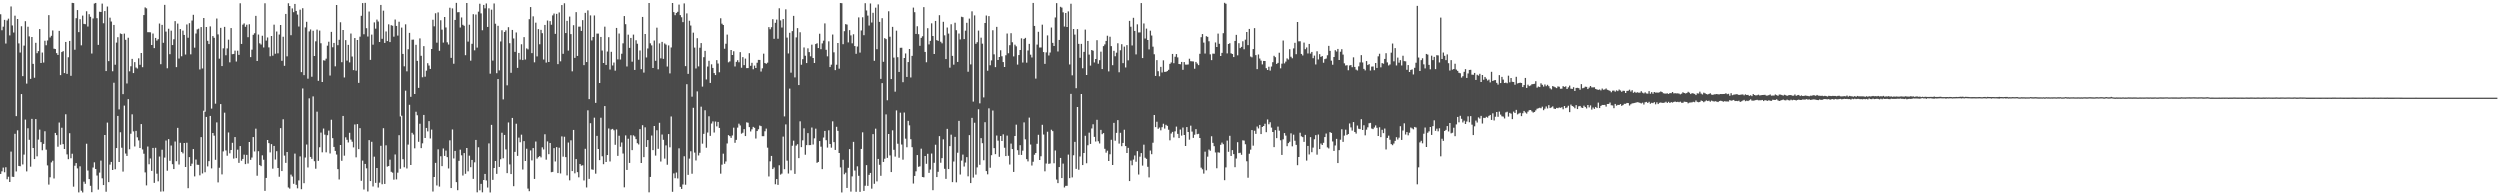 <?xml version="1.0" encoding="UTF-8"?>
<svg xmlns="http://www.w3.org/2000/svg" width="1920" height="150">
  <path d="M0 10.936h1v122.650H0zM1 23.255h1v108.317H1zM2 20.479h1v108.256H2zM3 15.271h1v117.020H3zM4 33.460h1v94.992H4zM5 15.695h1v121.985H5zM6 14.320h1v121.413H6zM7 27.209h1v112.561H7zM8 4.958h1v111.487H8zM9 19.570h1v116.164H9zM10 24.959h1v110.919H10zM11 12.015h1v90.759H11zM12 89.172h1v42.529H12zM13 14.574h1v85.504H13zM14 33.340h1v94.093H14zM15 40.332h1v87.363H15zM16 20.180h1v52.076H16zM17 58.489h1v67.816H17zM18 35.035h1v83.723H18zM19 16.305h1v75.572H19zM20 64.196h1v67.458H20zM21 20.515h1v78.005H21zM22 27.947h1v79.430H22zM23 60.565h1v67.435H23zM24 28.398h1v62.909H24zM25 49.029h1v64.635H25zM26 59.720h1v62.461H26zM27 32.895h1v58.524H27zM28 40.849h1v79.194H28zM29 39.248h1v67.963H29zM30 22.309h1v77.235H30zM31 48.403h1v60.771H31zM32 40.353h1v75.031H32zM33 48.021h1v62.471H33zM34 31.299h1v69.493H34zM35 34.739h1v80.220H35zM36 31.096h1v95.945H36zM37 11.615h1v130.174H37zM38 28.770h1v107.351H38zM39 27.472h1v97.253H39zM40 23.382h1v100.064H40zM41 37.384h1v99.683H41zM42 37.666h1v64.407H42zM43 40.799h1v63.003H43zM44 42.176h1v70.523H44zM45 23.714h1v70.399H45zM46 57.708h1v53.436H46zM47 39.997h1v58.087H47zM48 39.260h1v71.448H48zM49 56.131h1v58.320H49zM50 32.197h1v55.577H50zM51 56.732h1v61.831H51zM52 43.960h1v78.303H52zM53 31.415h1v70.904H53zM54 58.195h1v63.342H54zM55 2.215h1v115.857H55zM56 2.330h1v141.008H56zM57 38.171h1v89.118H57zM58 13.965h1v111.254H58zM59 7.752h1v121.568H59zM60 24.658h1v123.097H60zM61 14.744h1v113.002H61zM62 34.825h1v111.648H62zM63 11.989h1v135.814H63zM64 18.322h1v121.175H64zM65 18.589h1v122.574H65zM66 8.632h1v101.765H66zM67 20.391h1v110.585H67zM68 10.909h1v126.608H68zM69 12.918h1v129.762H69zM70 41.116h1v106.479H70zM71 14.204h1v114.481H71zM72 2.713h1v121.966H72zM73 2.243h1v127.552H73zM74 13.984h1v120.818H74zM75 34.473h1v111.140H75zM76 9.003h1v123.569H76zM77 9.229h1v114.112H77zM78 2.759h1v134.213H78zM79 17.886h1v124.265H79zM80 8.500h1v95.169H80zM81 54.595h1v92.644H81zM82 5.038h1v89.139H82zM83 46.964h1v92.889H83zM84 13.546h1v112.886H84zM85 16.542h1v107.813H85zM86 54.723h1v75.820H86zM87 19.164h1v44.399H87zM88 49.731h1v80.249H88zM89 32.700h1v81.005H89zM90 28.586h1v60.465H90zM91 84.018h1v40.390H91zM92 25.685h1v75.904H92zM93 26.148h1v87.328H93zM94 72.274h1v59.531H94zM95 25.795h1v55.322H95zM96 30.543h1v87.348H96zM97 64.077h1v55.666H97zM98 28.977h1v47.142H98zM99 54.805h1v59.854H99zM100 50.869h1v51.822H100zM101 45.199h1v42.589H101zM102 56.133h1v44.756H102zM103 47.705h1v64.772H103zM104 51.842h1v48.682H104zM105 52.607h1v52.887H105zM106 44.780h1v63.025H106zM107 49.744h1v63.931H107zM108 40.690h1v54.574H108zM109 51.624h1v63.177H109zM110 11.574h1v106.513H110zM111 5.671h1v126.744H111zM112 6.420h1v135.954H112zM113 24.754h1v87.758H113zM114 24.716h1v101.424H114zM115 24.856h1v96.862H115zM116 34.561h1v96.661H116zM117 25.774h1v87.826H117zM118 36.945h1v103.489H118zM119 29.149h1v84.342H119zM120 31.162h1v102.231H120zM121 30.119h1v109.129H121zM122 18.064h1v102.134H122zM123 49.299h1v97.831H123zM124 19.104h1v95.871H124zM125 32.856h1v114.163H125zM126 3.735h1v117.324H126zM127 24.257h1v83.670H127zM128 52.403h1v78.732H128zM129 22.066h1v84.769H129zM130 41.623h1v81.897H130zM131 23.532h1v88.224H131zM132 34.609h1v91.486H132zM133 30.148h1v99.676H133zM134 16.233h1v92.465H134zM135 51.558h1v72.243H135zM136 18.129h1v80.082H136zM137 44.951h1v81.412H137zM138 22.337h1v87.332H138zM139 43.187h1v73.498H139zM140 23.513h1v94.318H140zM141 26.852h1v82.962H141zM142 41.871h1v86.401H142zM143 18.784h1v90.833H143zM144 28.974h1v115.542H144zM145 17.809h1v102.875H145zM146 41.705h1v85.840H146zM147 15.760h1v109.961H147zM148 11.371h1v103.089H148zM149 36.607h1v98.861H149zM150 25.728h1v96.794H150zM151 22.588h1v103.936H151zM152 21.994h1v104.623H152zM153 53.324h1v81.329H153zM154 20.812h1v84.505H154zM155 52.590h1v80.619H155zM156 13.825h1v71.235H156zM157 85.749h1v46.548H157zM158 20.740h1v69.060H158zM159 31.345h1v96.444H159zM160 33.851h1v89.909H160zM161 20.263h1v68.798H161zM162 83.424h1v45.893H162zM163 27.715h1v74.442H163zM164 29.013h1v75.202H164zM165 79.609h1v43.115H165zM166 14.255h1v79.760H166zM167 26.402h1v113.691H167zM168 45.061h1v83.757H168zM169 21.416h1v58.491H169zM170 50.759h1v83.194H170zM171 37.127h1v79.157H171zM172 20.631h1v65.902H172zM173 42.447h1v73.090H173zM174 37.147h1v82.440H174zM175 30.453h1v71.286H175zM176 47.884h1v69.876H176zM177 21.557h1v93.663H177zM178 41.611h1v68.060H178zM179 41.429h1v80.378H179zM180 38.848h1v66.425H180zM181 47.283h1v74.142H181zM182 38.922h1v76.014H182zM183 42.148h1v82.910H183zM184 2.507h1v109.680H184zM185 33.749h1v89.693H185zM186 18.921h1v103.134H186zM187 17.986h1v100.813H187zM188 20.561h1v105.495H188zM189 18.976h1v99.960H189zM190 28.555h1v97.048H190zM191 18.629h1v90.404H191zM192 43.860h1v78.932H192zM193 38.130h1v82.868H193zM194 26.709h1v78.582H194zM195 25.555h1v90.794H195zM196 12.185h1v86.650H196zM197 46.869h1v88.077H197zM198 26.513h1v89.598H198zM199 33.270h1v93.507H199zM200 34.228h1v93.382H200zM201 27.421h1v91.886H201zM202 36.462h1v86.219H202zM203 2.520h1v144.073H203zM204 31.158h1v105.515H204zM205 28.777h1v78.726H205zM206 36.425h1v73.515H206zM207 43.206h1v73.846H207zM208 27.626h1v83.080H208zM209 42.770h1v86.790H209zM210 18.961h1v93.134H210zM211 41.277h1v81.231H211zM212 24.212h1v91.921H212zM213 40.967h1v88.069H213zM214 26.535h1v109.193H214zM215 19.208h1v79.221H215zM216 46.697h1v84.687H216zM217 28.232h1v63.384H217zM218 50.520h1v69.002H218zM219 10.688h1v114.376H219zM220 43.283h1v73.430H220zM221 2.495h1v141.476H221zM222 4.611h1v140.219H222zM223 27.045h1v107.027H223zM224 6.434h1v129.130H224zM225 9.371h1v131.764H225zM226 3.027h1v114.958H226zM227 8.372h1v133.541H227zM228 11.217h1v133.409H228zM229 20.387h1v118.161H229zM230 7.435h1v112.672H230zM231 55.390h1v89.913H231zM232 6.313h1v61.649H232zM233 57.688h1v83.003H233zM234 21.044h1v99.921H234zM235 16.747h1v94.239H235zM236 60.436h1v68.188H236zM237 24.091h1v51.411H237zM238 22.622h1v97.908H238zM239 58.927h1v63.070H239zM240 23.622h1v50.405H240zM241 43.030h1v80.782H241zM242 31.754h1v97.847H242zM243 22.725h1v63.051H243zM244 62.041h1v61.516H244zM245 23.501h1v89.592H245zM246 33.226h1v68.619H246zM247 62.972h1v54.013H247zM248 46.305h1v52.414H248zM249 46.526h1v56.885H249zM250 45.056h1v71.929H250zM251 35.087h1v68.761H251zM252 32.065h1v68.228H252zM253 58.018h1v59.836H253zM254 24.473h1v67.495H254zM255 36.318h1v69.765H255zM256 32.995h1v79.875H256zM257 50.949h1v64.981H257zM258 3.829h1v114.875H258zM259 34.714h1v95.171H259zM260 30.565h1v107.256H260zM261 17.091h1v94.293H261zM262 47.757h1v75.720H262zM263 23.032h1v66.012H263zM264 59.510h1v60.067H264zM265 30.811h1v74.684H265zM266 46.528h1v60.816H266zM267 34.476h1v74.950H267zM268 47.935h1v54.074H268zM269 25.758h1v81.442H269zM270 43.406h1v65.444H270zM271 53.879h1v59.328H271zM272 29.240h1v66.326H272zM273 54.287h1v66.519H273zM274 30.738h1v64.549H274zM275 63.617h1v50.922H275zM276 28.157h1v70.274H276zM277 12.156h1v126.710H277zM278 2.347h1v120.997H278zM279 26.312h1v119.249H279zM280 2.198h1v123.689H280zM281 21.660h1v107.621H281zM282 28.081h1v118.970H282zM283 8.839h1v98.808H283zM284 45.987h1v93.078H284zM285 26.551h1v82.368H285zM286 34.292h1v108.914H286zM287 17.196h1v103.145H287zM288 22.011h1v118.453H288zM289 15.063h1v113.940H289zM290 16.557h1v127.468H290zM291 32.244h1v108.061H291zM292 3.775h1v108.223H292zM293 29.777h1v111.730H293zM294 8.171h1v90.266H294zM295 32.951h1v108.311H295zM296 24.186h1v87.419H296zM297 31.543h1v96.389H297zM298 18.670h1v108.848H298zM299 32.313h1v90.316H299zM300 19.338h1v112.598H300zM301 19.777h1v112.832H301zM302 28.186h1v109.801H302zM303 15.025h1v103.623H303zM304 19.909h1v117.863H304zM305 27.346h1v105.241H305zM306 16.715h1v87.108H306zM307 89.465h1v40.098H307zM308 21.208h1v67.661H308zM309 41.409h1v80.869H309zM310 50.918h1v77.557H310zM311 18.664h1v50.980H311zM312 54.779h1v74.604H312zM313 37.818h1v73.260H313zM314 25.251h1v55.244H314zM315 74.361h1v52.337H315zM316 30.512h1v71.469H316zM317 30.395h1v72.906H317zM318 72.213h1v41.696H318zM319 34.385h1v51.420H319zM320 46.751h1v41.797H320zM321 67.478h1v41.404H321zM322 29.497h1v65.516H322zM323 42.858h1v70.917H323zM324 59.357h1v50.706H324zM325 35.430h1v52.862H325zM326 58.894h1v47.112H326zM327 54.273h1v43.969H327zM328 48.525h1v52.399H328zM329 50.342h1v42.679H329zM330 52.944h1v53.414H330zM331 37.607h1v61.927H331zM332 15.163h1v131.953H332zM333 20.206h1v115.725H333zM334 10.165h1v114.910H334zM335 32.747h1v109.693H335zM336 9.532h1v105.179H336zM337 39.019h1v104.309H337zM338 15.588h1v104.402H338zM339 22.775h1v104.799H339zM340 32.697h1v81.337H340zM341 13.033h1v106.735H341zM342 21.068h1v94.568H342zM343 32.499h1v88.173H343zM344 34.214h1v95.159H344zM345 5.930h1v101.865H345zM346 44.448h1v99.989H346zM347 6.442h1v93.009H347zM348 48.960h1v72.755H348zM349 15.334h1v100.563H349zM350 2.183h1v137.696H350zM351 9.418h1v136.665H351zM352 9.320h1v114.189H352zM353 21.147h1v93.781H353zM354 13.438h1v105.834H354zM355 19.043h1v115.754H355zM356 19.794h1v97.786H356zM357 42.414h1v91.067H357zM358 2.281h1v111.365H358zM359 31.952h1v99.642H359zM360 19.008h1v100.545H360zM361 46.582h1v81.812H361zM362 33.632h1v89.173H362zM363 10.894h1v126.475H363zM364 38.661h1v86.035H364zM365 11.150h1v96.323H365zM366 36.543h1v111.161H366zM367 8.974h1v104.141H367zM368 2.893h1v143.303H368zM369 10.286h1v130.918H369zM370 23.253h1v124.443H370zM371 3.812h1v134.420H371zM372 6.405h1v127.176H372zM373 2.669h1v135.952H373zM374 20.684h1v123.326H374zM375 6.378h1v103.742H375zM376 56.580h1v91.225H376zM377 7.432h1v88.463H377zM378 46.563h1v91.563H378zM379 2.653h1v126.397H379zM380 18.209h1v105.463H380zM381 56.210h1v77.327H381zM382 19.831h1v40.881H382zM383 54.051h1v74.130H383zM384 31.854h1v90.487H384zM385 23.247h1v78.713H385zM386 76.351h1v45.203H386zM387 24.601h1v79.018H387zM388 23.289h1v91.472H388zM389 65.550h1v67.429H389zM390 20.870h1v73.182H390zM391 33.162h1v93.078H391zM392 55.906h1v77.757H392zM393 23.009h1v67.575H393zM394 29.541h1v113.475H394zM395 39.841h1v76.773H395zM396 24.931h1v70.077H396zM397 52.141h1v67.545H397zM398 40.653h1v65.000H398zM399 45.791h1v63.464H399zM400 33.991h1v69.452H400zM401 46.154h1v84.030H401zM402 28.523h1v79.889H402zM403 45.726h1v77.944H403zM404 37.164h1v77.075H404zM405 37.947h1v106.894H405zM406 14.724h1v132.129H406zM407 5.402h1v110.122H407zM408 40.818h1v82.364H408zM409 12.528h1v101.166H409zM410 47.862h1v89.581H410zM411 17.433h1v91.258H411zM412 43.291h1v78.528H412zM413 22.391h1v98.297H413zM414 34.006h1v85.829H414zM415 22.940h1v97.965H415zM416 25.504h1v87.672H416zM417 45.735h1v69.042H417zM418 19.159h1v83.970H418zM419 48.071h1v74.530H419zM420 15.764h1v92.855H420zM421 47.625h1v70.780H421zM422 16.249h1v93.555H422zM423 19.009h1v113.231H423zM424 11.845h1v120.147H424zM425 10.402h1v103.389H425zM426 26.035h1v97.979H426zM427 10.673h1v102.314H427zM428 49.270h1v83.651H428zM429 9.584h1v103.874H429zM430 47.128h1v86.097H430zM431 3.882h1v100.864H431zM432 41.344h1v78.986H432zM433 2.524h1v102.492H433zM434 25.375h1v95.291H434zM435 16.027h1v118.673H435zM436 38.857h1v70.585H436zM437 12.733h1v125.763H437zM438 26.194h1v81.591H438zM439 54.801h1v76.580H439zM440 19.360h1v80.422H440zM441 44.440h1v88.664H441zM442 9.343h1v112.820H442zM443 42.976h1v89.243H443zM444 20.484h1v115.717H444zM445 20.422h1v105.537H445zM446 23.779h1v103.435H446zM447 15.439h1v111.504H447zM448 50.021h1v88.559H448zM449 9.897h1v104.404H449zM450 47.662h1v96.304H450zM451 7.986h1v76.759H451zM452 76.155h1v61.192H452zM453 11.807h1v82.829H453zM454 31.065h1v99.022H454zM455 28.440h1v101.965H455zM456 11.857h1v78.495H456zM457 78.997h1v54.360H457zM458 25.791h1v78.542H458zM459 25.788h1v88.627H459zM460 63.769h1v59.223H460zM461 28.387h1v62.057H461zM462 38.826h1v81.190H462zM463 48.364h1v77.720H463zM464 20.469h1v60.996H464zM465 49.879h1v74.521H465zM466 39.551h1v79.514H466zM467 28.553h1v70.103H467zM468 53.381h1v70.643H468zM469 39.800h1v59.623H469zM470 50.282h1v48.685H470zM471 48.005h1v52.047H471zM472 54.284h1v56.917H472zM473 21.461h1v77.978H473zM474 45.609h1v74.090H474zM475 25.758h1v78.488H475zM476 45.739h1v66.954H476zM477 41.248h1v68.170H477zM478 33.262h1v84.667H478zM479 12.334h1v131.560H479zM480 18.581h1v85.418H480zM481 51.026h1v79.469H481zM482 26.619h1v79.954H482zM483 36.746h1v88.363H483zM484 29.131h1v74.733H484zM485 47.373h1v67.931H485zM486 26.595h1v77.365H486zM487 53.703h1v51.084H487zM488 30.928h1v75.932H488zM489 33.567h1v76.433H489zM490 45.888h1v65.079H490zM491 38.738h1v60.448H491zM492 53.162h1v71.997H492zM493 12.984h1v83.189H493zM494 55.761h1v64.900H494zM495 26.131h1v71.674H495zM496 44.111h1v68.737H496zM497 37.243h1v70.326H497zM498 2.322h1v145.366H498zM499 33.255h1v102.636H499zM500 34.868h1v69.240H500zM501 52.232h1v63.047H501zM502 31.114h1v65.676H502zM503 46.708h1v72.774H503zM504 21.242h1v78.812H504zM505 53.236h1v61.035H505zM506 33.307h1v60.987H506zM507 44.813h1v79.256H507zM508 32.144h1v71.191H508zM509 45.222h1v62.137H509zM510 33.368h1v88.421H510zM511 34.230h1v77.426H511zM512 51.106h1v75.390H512zM513 34.860h1v68.125H513zM514 56.369h1v56.768H514zM515 36.429h1v53.032H515zM516 2.296h1v145.024H516zM517 9.313h1v123.871H517zM518 11.665h1v125.210H518zM519 9.942h1v122.584H519zM520 9.042h1v128.026H520zM521 3.513h1v110.384H521zM522 11.637h1v131.855H522zM523 13.241h1v131.878H523zM524 17.006h1v124.652H524zM525 2.588h1v117.447H525zM526 50.811h1v91.090H526zM527 10.311h1v54.363H527zM528 56.722h1v77.589H528zM529 15.943h1v105.869H529zM530 19.629h1v96.535H530zM531 74.244h1v59.187H531zM532 25.095h1v57.693H532zM533 36.568h1v80.618H533zM534 52.595h1v70.634H534zM535 29.362h1v40.809H535zM536 50.984h1v68.416H536zM537 36.660h1v80.715H537zM538 33.075h1v48.824H538zM539 66.533h1v43.794H539zM540 43.947h1v58.843H540zM541 39.057h1v45.615H541zM542 61.029h1v52.456H542zM543 51.083h1v50.716H543zM544 46.698h1v42.596H544zM545 63.715h1v40.655H545zM546 49.406h1v45.465H546zM547 52.171h1v41.084H547zM548 56.094h1v45.698H548zM549 57.665h1v35.657H549zM550 46.202h1v50.878H550zM551 48.801h1v44.846H551zM552 55.520h1v42.717H552zM553 14.013h1v119.353H553zM554 18.173h1v108.305H554zM555 19.183h1v98.857H555zM556 37.447h1v88.349H556zM557 33.603h1v90.386H557zM558 26.563h1v83.606H558zM559 47.881h1v55.904H559zM560 47.135h1v57.412H560zM561 38.388h1v67.504H561zM562 42.251h1v61.780H562zM563 39.397h1v58.656H563zM564 51.043h1v58.648H564zM565 47.515h1v59.927H565zM566 46.213h1v51.790H566zM567 47.806h1v47.190H567zM568 40.025h1v56.354H568zM569 52.009h1v50.651H569zM570 43.869h1v58.071H570zM571 50.020h1v49.143H571zM572 45.028h1v59.457H572zM573 52.320h1v41.619H573zM574 52.290h1v41.970H574zM575 40.847h1v56.785H575zM576 50.536h1v50.417H576zM577 48.222h1v51.129H577zM578 53.172h1v44.241H578zM579 50.389h1v47.773H579zM580 52.238h1v54.172H580zM581 48.198h1v52.461H581zM582 45.975h1v53.318H582zM583 46.019h1v50.414H583zM584 54.927h1v41.939H584zM585 52.468h1v52.121H585zM586 41.211h1v63.380H586zM587 48.362h1v52.463H587zM588 49.015h1v49.762H588zM589 48.104h1v65.317H589zM590 20.829h1v114.703H590zM591 22.487h1v101.396H591zM592 20.911h1v98.862H592zM593 14.758h1v115.103H593zM594 29.784h1v98.824H594zM595 17.498h1v124.025H595zM596 15.042h1v122.491H596zM597 29.751h1v112.219H597zM598 6.326h1v120.604H598zM599 15.659h1v118.425H599zM600 21.167h1v112.161H600zM601 14.630h1v90.272H601zM602 89.387h1v40.563H602zM603 7.173h1v88.365H603zM604 28.862h1v94.513H604zM605 41.084h1v92.180H605zM606 25.196h1v42.837H606zM607 55.819h1v75.011H607zM608 23.892h1v88.051H608zM609 12.173h1v95.846H609zM610 59.426h1v74.109H610zM611 28.698h1v83.104H611zM612 21.611h1v89.152H612zM613 65.309h1v56.130H613zM614 24.795h1v68.366H614zM615 49.732h1v63.266H615zM616 45.475h1v62.291H616zM617 36.443h1v62.093H617zM618 42.795h1v76.048H618zM619 48.441h1v63.010H619zM620 37.100h1v65.134H620zM621 40.025h1v71.440H621zM622 43.271h1v68.137H622zM623 34.285h1v63.650H623zM624 44.522h1v66.482H624zM625 48.400h1v57.865H625zM626 33.839h1v64.963H626zM627 33.212h1v91.843H627zM628 36.916h1v87.458H628zM629 25.930h1v82.418H629zM630 37.778h1v74.876H630zM631 33.331h1v96.562H631zM632 31.221h1v74.406H632zM633 17.946h1v82.603H633zM634 38.263h1v69.425H634zM635 43.266h1v70.084H635zM636 31.752h1v68.325H636zM637 51.505h1v59.092H637zM638 49.683h1v63.728H638zM639 26.496h1v66.662H639zM640 40.197h1v68.946H640zM641 53.849h1v61.297H641zM642 49.714h1v47.671H642zM643 33.044h1v67.438H643zM644 52.757h1v64.732H644zM645 2.327h1v126.236H645zM646 2.433h1v145.382H646zM647 33.939h1v88.793H647zM648 23.985h1v109.860H648zM649 18.552h1v114.066H649zM650 18.889h1v125.466H650zM651 32.556h1v96.297H651zM652 23.122h1v91.427H652zM653 27.172h1v119.959H653zM654 33.280h1v102.196H654zM655 26.315h1v82.625H655zM656 35.374h1v95.593H656zM657 41.344h1v105.967H657zM658 35.724h1v92.003H658zM659 13.385h1v121.639H659zM660 40.387h1v106.944H660zM661 23.419h1v90.980H661zM662 13.248h1v88.382H662zM663 27.028h1v119.585H663zM664 2.456h1v140.189H664zM665 8.031h1v118.775H665zM666 11.982h1v130.779H666zM667 19.611h1v114.694H667zM668 2.645h1v130.173H668zM669 17.292h1v127.620H669zM670 9.806h1v93.212H670zM671 46.692h1v94.457H671zM672 5.889h1v92.953H672zM673 37.781h1v101.550H673zM674 3.381h1v118.704H674zM675 16.819h1v109.727H675zM676 60.563h1v74.470H676zM677 13.994h1v49.867H677zM678 47.472h1v76.902H678zM679 29.264h1v92.631H679zM680 30.057h1v57.782H680zM681 76.980h1v44.255H681zM682 8.649h1v94.285H682zM683 28.207h1v91.129H683zM684 60.737h1v71.393H684zM685 20.638h1v79.437H685zM686 44.235h1v70.797H686zM687 70.409h1v49.867H687zM688 23.557h1v61.255H688zM689 43.909h1v66.484H689zM690 55.245h1v65.902H690zM691 36.736h1v49.815H691zM692 36.671h1v74.310H692zM693 63.105h1v59.496H693zM694 44.523h1v41.907H694zM695 41.081h1v65.398H695zM696 59.085h1v54.029H696zM697 47.654h1v45.154H697zM698 37.645h1v58.619H698zM699 59.496h1v47.417H699zM700 42.926h1v70.115H700zM701 5.836h1v135.103H701zM702 9.391h1v125.707H702zM703 26.057h1v105.501H703zM704 20.181h1v98.930H704zM705 26.273h1v101.846H705zM706 35.200h1v92.544H706zM707 29.091h1v85.065H707zM708 27.834h1v108.127H708zM709 5.488h1v130.700H709zM710 39.862h1v79.928H710zM711 47.811h1v77.972H711zM712 21.678h1v96.459H712zM713 34.112h1v98.669H713zM714 31.403h1v98.777H714zM715 17.940h1v99.966H715zM716 27.639h1v118.455H716zM717 41.454h1v83.597H717zM718 16.062h1v95.102H718zM719 30.798h1v105.190H719zM720 31.404h1v100.532H720zM721 11.675h1v92.886H721zM722 32.039h1v92.944H722zM723 33.289h1v88.179H723zM724 16.759h1v90.270H724zM725 27.135h1v102.505H725zM726 45.373h1v92.020H726zM727 21.153h1v77.829H727zM728 25.806h1v104.049H728zM729 51.953h1v60.261H729zM730 18.625h1v84.789H730zM731 42.926h1v96.961H731zM732 49.681h1v74.367H732zM733 17.467h1v87.651H733zM734 23.188h1v116.824H734zM735 47.561h1v69.744H735zM736 25.780h1v67.030H736zM737 30.326h1v103.730H737zM738 12.869h1v110.468H738zM739 13.185h1v105.569H739zM740 30.020h1v97.862H740zM741 23.558h1v101.288H741zM742 17.512h1v103.149H742zM743 55.102h1v80.320H743zM744 14.294h1v89.509H744zM745 49.449h1v91.153H745zM746 8.706h1v81.811H746zM747 78.047h1v58.374H747zM748 11.839h1v82.426H748zM749 33.629h1v100.488H749zM750 32.432h1v96.127H750zM751 23.524h1v60.415H751zM752 79.384h1v47.199H752zM753 28.946h1v77.132H753zM754 33.545h1v76.447H754zM755 74.785h1v48.308H755zM756 17.672h1v76.190H756zM757 11.951h1v119.447H757zM758 54.345h1v79.555H758zM759 12.372h1v70.822H759zM760 50.100h1v78.705H760zM761 46.404h1v72.779H761zM762 23.239h1v61.671H762zM763 41.737h1v72.016H763zM764 51.535h1v66.865H764zM765 20.651h1v83.425H765zM766 46.068h1v61.967H766zM767 43.799h1v76.645H767zM768 38.592h1v65.874H768zM769 43.213h1v65.094H769zM770 47.671h1v55.495H770zM771 51.455h1v62.014H771zM772 42.430h1v77.406H772zM773 25.777h1v78.378H773zM774 40.910h1v78.732H774zM775 34.693h1v91.647H775zM776 25.473h1v84.817H776zM777 32.480h1v82.000H777zM778 43.306h1v88.737H778zM779 34.304h1v70.133H779zM780 35.600h1v60.165H780zM781 49.600h1v65.756H781zM782 42.313h1v76.647H782zM783 38.409h1v73.109H783zM784 29.435h1v89.530H784zM785 48.042h1v67.658H785zM786 29.898h1v64.091H786zM787 29.068h1v77.920H787zM788 48.119h1v74.115H788zM789 38.732h1v85.202H789zM790 33.703h1v56.634H790zM791 41.995h1v69.021H791zM792 44.144h1v82.998H792zM793 2.256h1v121.974H793zM794 19.935h1v98.912H794zM795 60.389h1v57.128H795zM796 34.234h1v76.200H796zM797 24.401h1v79.111H797zM798 36.483h1v86.376H798zM799 36.442h1v83.584H799zM800 18.965h1v76.880H800zM801 40.005h1v63.298H801zM802 49.033h1v82.553H802zM803 40.225h1v85.351H803zM804 27.205h1v73.960H804zM805 42.620h1v83.236H805zM806 40.368h1v85.165H806zM807 21.131h1v78.521H807zM808 32.906h1v67.796H808zM809 35.346h1v90.050H809zM810 13.418h1v102.125H810zM811 2.412h1v135.445H811zM812 39.534h1v101.097H812zM813 30.686h1v97.618H813zM814 5.224h1v116.060H814zM815 5.847h1v130.923H815zM816 9.449h1v116.197H816zM817 20.358h1v123.621H817zM818 9.986h1v132.764H818zM819 20.713h1v121.961H819zM820 8.772h1v109.967H820zM821 49.488h1v87.317H821zM822 2.887h1v69.187H822zM823 57.878h1v78.352H823zM824 22.253h1v97.006H824zM825 26.587h1v82.345H825zM826 67.712h1v62.001H826zM827 22.394h1v59.775H827zM828 33.695h1v96.659H828zM829 44.390h1v75.777H829zM830 33.666h1v38.507H830zM831 52.414h1v74.335H831zM832 39.840h1v77.666H832zM833 22.709h1v81.560H833zM834 57.591h1v67.774H834zM835 31.450h1v80.121H835zM836 41.958h1v59.927H836zM837 50.379h1v60.151H837zM838 38.385h1v60.299H838zM839 38.962h1v56.496H839zM840 47.993h1v57.100H840zM841 45.302h1v63.414H841zM842 30.848h1v61.136H842zM843 48.956h1v59.551H843zM844 46.214h1v63.946H844zM845 39.656h1v60.074H845zM846 53.049h1v50.040H846zM847 35.419h1v66.775H847zM848 34.074h1v80.193H848zM849 31.433h1v85.813H849zM850 27.438h1v88.300H850zM851 54.821h1v68.846H851zM852 28.203h1v90.253H852zM853 35.447h1v71.920H853zM854 50.080h1v76.635H854zM855 39.033h1v55.312H855zM856 43.213h1v64.870H856zM857 40.460h1v61.605H857zM858 33.237h1v59.000H858zM859 55.489h1v54.802H859zM860 38.609h1v63.361H860zM861 33.922h1v78.339H861zM862 48.484h1v61.298H862zM863 35.781h1v63.857H863zM864 51.816h1v60.353H864zM865 34.670h1v82.852H865zM866 46.315h1v67.253H866zM867 16.029h1v123.040H867zM868 20.515h1v102.827H868zM869 34.940h1v92.000H869zM870 13.689h1v108.891H870zM871 23.740h1v95.662H871zM872 41.762h1v82.456H872zM873 18.694h1v97.386H873zM874 24.956h1v109.062H874zM875 24.892h1v95.434H875zM876 2.335h1v115.219H876zM877 44.573h1v82.619H877zM878 18.014h1v93.099H878zM879 29.610h1v91.527H879zM880 21.948h1v100.061H880zM881 30.697h1v97.409H881zM882 37.956h1v98.277H882zM883 23.559h1v92.044H883zM884 27.298h1v91.125H884zM885 35.829h1v73.802H885zM886 41.681h1v46.646H886zM887 58.298h1v39.315H887zM888 46.205h1v47.293H888zM889 54.693h1v44.211H889zM890 58.587h1v39.369H890zM891 51.356h1v48.715H891zM892 55.644h1v42.055H892zM893 46.340h1v48.690H893zM894 55.206h1v43.543H894zM895 55.144h1v40.725H895zM896 54.561h1v42.106H896zM897 53.613h1v46.048H897zM898 49.071h1v58.691H898zM899 47.980h1v54.595H899zM900 41.407h1v59.891H900zM901 48.520h1v57.030H901zM902 43.574h1v57.275H902zM903 41.513h1v55.740H903zM904 44.088h1v58.705H904zM905 49.168h1v56.862H905zM906 49.361h1v50.106H906zM907 47.567h1v56.558H907zM908 53.612h1v44.341H908zM909 47.668h1v55.993H909zM910 49.620h1v62.495H910zM911 49.649h1v47.952H911zM912 49.516h1v51.858H912zM913 45.093h1v62.196H913zM914 46.976h1v49.529H914zM915 47.107h1v53.984H915zM916 47.223h1v58.678H916zM917 52.768h1v50.731H917zM918 47.584h1v51.569H918zM919 48.811h1v54.267H919zM920 50.032h1v52.737H920zM921 41.328h1v64.681H921zM922 28.580h1v100.170H922zM923 26.184h1v103.860H923zM924 32.719h1v100.601H924zM925 41.129h1v75.357H925zM926 27.778h1v103.050H926zM927 28.321h1v92.006H927zM928 31.711h1v83.146H928zM929 41.723h1v74.021H929zM930 46.180h1v58.480H930zM931 41.146h1v68.600H931zM932 41.282h1v71.013H932zM933 32.618h1v84.480H933zM934 36.120h1v93.123H934zM935 25.792h1v91.197H935zM936 33.617h1v83.647H936zM937 43.012h1v68.195H937zM938 40.593h1v68.901H938zM939 25.492h1v85.260H939zM940 2.152h1v136.255H940zM941 2.852h1v125.713H941zM942 40.993h1v66.968H942zM943 33.808h1v82.792H943zM944 33.201h1v71.102H944zM945 40.940h1v78.831H945zM946 41.490h1v73.823H946zM947 43.821h1v74.566H947zM948 31.429h1v96.996H948zM949 26.766h1v94.977H949zM950 42.515h1v66.718H950zM951 33.183h1v84.426H951zM952 36.944h1v80.358H952zM953 36.014h1v82.884H953zM954 31.687h1v76.095H954zM955 37.844h1v70.158H955zM956 30.454h1v80.319H956zM957 24.591h1v99.276H957zM958 34.655h1v101.849H958zM959 22.218h1v95.829H959zM960 43.392h1v71.560H960zM961 44.017h1v55.867H961zM962 37.675h1v74.196H962zM963 21.622h1v78.764H963zM964 42.328h1v60.468H964zM965 53.104h1v44.083H965zM966 41.804h1v56.873H966zM967 44.958h1v51.013H967zM968 46.549h1v56.409H968zM969 49.451h1v48.054H969zM970 46.820h1v49.953H970zM971 46.858h1v48.156H971zM972 52.359h1v49.166H972zM973 53.775h1v37.969H973zM974 51.255h1v44.169H974zM975 54.231h1v39.668H975zM976 51.117h1v46.880H976zM977 47.761h1v53.640H977zM978 42.863h1v70.144H978zM979 43.927h1v56.000H979zM980 49.113h1v56.968H980zM981 48.297h1v48.943H981zM982 40.522h1v59.854H982zM983 52.465h1v55.255H983zM984 48.872h1v70.107H984zM985 31.107h1v75.922H985zM986 48.666h1v53.531H986zM987 47.307h1v56.815H987zM988 44.848h1v67.450H988zM989 45.733h1v64.212H989zM990 37.801h1v71.073H990zM991 43.578h1v58.823H991zM992 44.763h1v67.618H992zM993 37.193h1v66.218H993zM994 32.874h1v75.224H994zM995 41.624h1v69.629H995zM996 16.917h1v109.973H996zM997 31.735h1v88.821H997zM998 31.685h1v70.234H998zM999 41.438h1v63.283H999zM1000 42.604h1v62.700H1000zM1001 32.716h1v76.221H1001zM1002 37.767h1v65.823H1002zM1003 36.437h1v86.929H1003zM1004 41.067h1v70.994H1004zM1005 33.763h1v84.866H1005zM1006 41.146h1v64.149H1006zM1007 39.889h1v77.005H1007zM1008 44.689h1v68.658H1008zM1009 42.701h1v64.238H1009zM1010 49.487h1v54.286H1010zM1011 39.386h1v79.385H1011zM1012 45.663h1v57.655H1012zM1013 41.578h1v72.929H1013zM1014 43.659h1v66.593H1014zM1015 43.041h1v68.324H1015zM1016 48.165h1v61.490H1016zM1017 45.431h1v59.848H1017zM1018 44.963h1v57.584H1018zM1019 42.442h1v70.785H1019zM1020 35.213h1v78.815H1020zM1021 39.071h1v62.396H1021zM1022 46.583h1v55.507H1022zM1023 49.723h1v58.910H1023zM1024 43.794h1v72.106H1024zM1025 38.551h1v73.145H1025zM1026 39.593h1v67.075H1026zM1027 37.588h1v87.656H1027zM1028 46.061h1v69.248H1028zM1029 39.749h1v67.575H1029zM1030 37.786h1v61.484H1030zM1031 41.933h1v67.003H1031zM1032 48.643h1v55.480H1032zM1033 50.304h1v49.266H1033zM1034 50.091h1v53.639H1034zM1035 53.943h1v48.978H1035zM1036 50.253h1v44.579H1036zM1037 49.976h1v47.876H1037zM1038 51.621h1v48.679H1038zM1039 44.045h1v49.725H1039zM1040 51.384h1v49.985H1040zM1041 53.448h1v49.155H1041zM1042 54.115h1v42.307H1042zM1043 50.942h1v47.935H1043zM1044 47.933h1v51.250H1044zM1045 42.349h1v49.221H1045zM1046 47.986h1v51.869H1046zM1047 52.903h1v43.326H1047zM1048 54.056h1v49.869H1048zM1049 46.880h1v52.708H1049zM1050 49.955h1v47.812H1050zM1051 49.232h1v45.438H1051zM1052 54.181h1v40.176H1052zM1053 51.173h1v47.542H1053zM1054 51.031h1v48.144H1054zM1055 53.897h1v44.021H1055zM1056 48.379h1v47.917H1056zM1057 52.177h1v45.968H1057zM1058 43.283h1v61.150H1058zM1059 41.254h1v56.484H1059zM1060 51.721h1v53.607H1060zM1061 48.449h1v51.229H1061zM1062 48.956h1v53.269H1062zM1063 45.243h1v53.454H1063zM1064 40.877h1v73.933H1064zM1065 47.924h1v57.991H1065zM1066 50.274h1v53.921H1066zM1067 49.486h1v57.833H1067zM1068 40.448h1v70.269H1068zM1069 33.422h1v78.076H1069zM1070 47.081h1v63.143H1070zM1071 36.975h1v71.206H1071zM1072 50.285h1v55.080H1072zM1073 44.257h1v62.920H1073zM1074 48.150h1v57.595H1074zM1075 46.194h1v50.724H1075zM1076 50.255h1v57.201H1076zM1077 42.781h1v57.464H1077zM1078 46.951h1v47.755H1078zM1079 47.120h1v56.178H1079zM1080 53.608h1v47.797H1080zM1081 49.954h1v53.991H1081zM1082 55.286h1v46.642H1082zM1083 53.722h1v44.249H1083zM1084 53.291h1v45.305H1084zM1085 57.197h1v42.153H1085zM1086 52.075h1v45.386H1086zM1087 48.205h1v49.750H1087zM1088 4.525h1v137.054H1088zM1089 44.168h1v84.320H1089zM1090 54.516h1v54.858H1090zM1091 46.202h1v61.912H1091zM1092 44.750h1v65.316H1092zM1093 49.425h1v53.294H1093zM1094 52.548h1v45.411H1094zM1095 41.425h1v71.463H1095zM1096 41.913h1v60.021H1096zM1097 49.794h1v51.082H1097zM1098 53.235h1v44.326H1098zM1099 42.774h1v60.864H1099zM1100 46.175h1v50.700H1100zM1101 43.699h1v48.740H1101zM1102 53.111h1v47.381H1102zM1103 42.417h1v56.407H1103zM1104 42.531h1v58.331H1104zM1105 47.992h1v50.522H1105zM1106 13.538h1v106.516H1106zM1107 45.307h1v61.236H1107zM1108 40.336h1v67.836H1108zM1109 42.847h1v57.740H1109zM1110 46.184h1v53.535H1110zM1111 41.785h1v55.017H1111zM1112 48.540h1v52.444H1112zM1113 54.190h1v40.250H1113zM1114 46.169h1v56.210H1114zM1115 53.491h1v48.444H1115zM1116 52.977h1v45.107H1116zM1117 48.958h1v55.627H1117zM1118 53.441h1v42.096H1118zM1119 54.413h1v35.394H1119zM1120 55.927h1v38.005H1120zM1121 56.277h1v32.652H1121zM1122 59.622h1v31.629H1122zM1123 58.520h1v35.543H1123zM1124 55.143h1v37.538H1124zM1125 53.074h1v42.150H1125zM1126 59.864h1v33.463H1126zM1127 56.405h1v32.924H1127zM1128 53.719h1v40.183H1128zM1129 53.588h1v35.618H1129zM1130 57.338h1v38.422H1130zM1131 57.452h1v46.257H1131zM1132 56.022h1v40.983H1132zM1133 61.382h1v31.240H1133zM1134 57.410h1v36.709H1134zM1135 58.063h1v32.100H1135zM1136 56.702h1v34.380H1136zM1137 62.986h1v25.979H1137zM1138 57.593h1v37.290H1138zM1139 61.222h1v29.240H1139zM1140 59.095h1v31.565H1140zM1141 60.405h1v29.323H1141zM1142 61.862h1v28.466H1142zM1143 61.159h1v27.847H1143zM1144 63.284h1v24.970H1144zM1145 55.140h1v36.961H1145zM1146 62.204h1v24.845H1146zM1147 61.628h1v30.908H1147zM1148 61.467h1v28.169H1148zM1149 63.658h1v22.334H1149zM1150 64.983h1v24.713H1150zM1151 57.707h1v27.999H1151zM1152 63.816h1v24.209H1152zM1153 59.011h1v30.327H1153zM1154 61.142h1v28.413H1154zM1155 63.730h1v27.232H1155zM1156 63.428h1v22.904H1156zM1157 63.945h1v21.854H1157zM1158 58.114h1v31.459H1158zM1159 63.234h1v23.452H1159zM1160 59.896h1v27.400H1160zM1161 62.845h1v28.661H1161zM1162 62.961h1v22.760H1162zM1163 65.061h1v21.700H1163zM1164 59.001h1v25.377H1164zM1165 64.089h1v23.755H1165zM1166 63.747h1v23.456H1166zM1167 63.503h1v23.142H1167zM1168 63.764h1v25.439H1168zM1169 66.873h1v20.105H1169zM1170 65.308h1v19.871H1170zM1171 59.856h1v26.518H1171zM1172 67.530h1v19.733H1172zM1173 65.013h1v20.727H1173zM1174 66.162h1v18.469H1174zM1175 65.659h1v18.835H1175zM1176 64.716h1v20.834H1176zM1177 64.581h1v21.890H1177zM1178 64.343h1v21.672H1178zM1179 62.371h1v22.414H1179zM1180 67.317h1v16.184H1180zM1181 66.458h1v16.666H1181zM1182 66.866h1v15.889H1182zM1183 63.977h1v19.186H1183zM1184 65.119h1v16.793H1184zM1185 66.517h1v18.132H1185zM1186 64.855h1v18.596H1186zM1187 66.177h1v15.610H1187zM1188 65.143h1v18.166H1188zM1189 66.205h1v14.550H1189zM1190 67.842h1v15.130H1190zM1191 68.677h1v13.827H1191zM1192 66.117h1v15.604H1192zM1193 66.557h1v16.839H1193zM1194 67.085h1v16.619H1194zM1195 67.691h1v15.172H1195zM1196 66.356h1v16.749H1196zM1197 66.599h1v15.930H1197zM1198 68.157h1v14.674H1198zM1199 68.082h1v14.261H1199zM1200 66.150h1v17.761H1200zM1201 66.760h1v14.666H1201zM1202 66.317h1v16.718H1202zM1203 68.333h1v14.200H1203zM1204 67.068h1v14.156H1204zM1205 65.731h1v20.372H1205zM1206 68.101h1v12.212H1206zM1207 68.315h1v13.093H1207zM1208 66.971h1v14.992H1208zM1209 69.826h1v13.345H1209zM1210 67.526h1v13.204H1210zM1211 67.447h1v16.330H1211zM1212 67.700h1v13.985H1212zM1213 68.914h1v12.460H1213zM1214 64.626h1v17.950H1214zM1215 67.792h1v15.176H1215zM1216 67.443h1v13.720H1216zM1217 66.537h1v15.695H1217zM1218 66.734h1v16.563H1218zM1219 68.397h1v12.233H1219zM1220 67.264h1v15.239H1220zM1221 66.041h1v14.916H1221zM1222 67.104h1v17.065H1222zM1223 67.143h1v15.436H1223zM1224 67.010h1v16.604H1224zM1225 68.284h1v13.824H1225zM1226 68.684h1v14.293H1226zM1227 69.004h1v9.790H1227zM1228 68.707h1v14.289H1228zM1229 69.416h1v11.944H1229zM1230 67.999h1v12.574H1230zM1231 68.919h1v11.714H1231zM1232 68.672h1v11.875H1232zM1233 67.954h1v13.893H1233zM1234 68.973h1v10.910H1234zM1235 69.334h1v10.504H1235zM1236 69.801h1v8.969H1236zM1237 70.880h1v9.986H1237zM1238 69.633h1v11.360H1238zM1239 69.533h1v13.555H1239zM1240 70.411h1v9.405H1240zM1241 69.355h1v11.793H1241zM1242 70.005h1v10.509H1242zM1243 68.745h1v11.881H1243zM1244 69.457h1v10.453H1244zM1245 70.512h1v10.788H1245zM1246 69.701h1v10.971H1246zM1247 69.799h1v9.902H1247zM1248 71.425h1v8.271H1248zM1249 69.818h1v9.245H1249zM1250 69.693h1v9.478H1250zM1251 68.846h1v12.182H1251zM1252 70.272h1v9.811H1252zM1253 69.284h1v10.127H1253zM1254 71.291h1v7.964H1254zM1255 70.483h1v8.560H1255zM1256 71.247h1v7.504H1256zM1257 70.860h1v7.651H1257zM1258 71.173h1v7.495H1258zM1259 71.193h1v7.813H1259zM1260 70.058h1v9.383H1260zM1261 71.155h1v7.676H1261zM1262 71.705h1v8.571H1262zM1263 70.914h1v7.612H1263zM1264 71.789h1v6.444H1264zM1265 71.949h1v7.171H1265zM1266 70.000h1v8.162H1266zM1267 71.997h1v7.653H1267zM1268 70.753h1v8.178H1268zM1269 71.977h1v7.216H1269zM1270 70.677h1v7.767H1270zM1271 71.139h1v9.010H1271zM1272 71.087h1v7.480H1272zM1273 71.188h1v8.712H1273zM1274 70.864h1v8.100H1274zM1275 70.266h1v8.426H1275zM1276 70.711h1v8.308H1276zM1277 71.614h1v7.388H1277zM1278 71.843h1v6.949H1278zM1279 71.878h1v6.250H1279zM1280 71.659h1v7.405H1280zM1281 72.154h1v6.010H1281zM1282 71.487h1v7.601H1282zM1283 71.559h1v6.850H1283zM1284 70.680h1v8.134H1284zM1285 71.730h1v6.552H1285zM1286 71.567h1v6.430H1286zM1287 71.732h1v6.655H1287zM1288 71.660h1v6.537H1288zM1289 71.880h1v6.602H1289zM1290 72.426h1v5.641H1290zM1291 71.918h1v6.990H1291zM1292 70.876h1v8.067H1292zM1293 71.432h1v6.665H1293zM1294 71.776h1v6.459H1294zM1295 71.493h1v6.841H1295zM1296 70.520h1v8.853H1296zM1297 71.170h1v7.646H1297zM1298 72.264h1v6.449H1298zM1299 71.541h1v7.065H1299zM1300 71.775h1v6.401H1300zM1301 72.076h1v6.435H1301zM1302 73.001h1v4.151H1302zM1303 71.695h1v6.543H1303zM1304 71.809h1v6.757H1304zM1305 70.407h1v7.871H1305zM1306 71.907h1v5.278H1306zM1307 72.574h1v5.055H1307zM1308 71.158h1v7.327H1308zM1309 71.610h1v6.217H1309zM1310 72.226h1v4.883H1310zM1311 72.544h1v5.098H1311zM1312 72.129h1v5.201H1312zM1313 71.607h1v6.501H1313zM1314 72.637h1v4.641H1314zM1315 72.879h1v4.829H1315zM1316 72.468h1v5.500H1316zM1317 72.412h1v5.305H1317zM1318 72.197h1v5.878H1318zM1319 72.442h1v5.952H1319zM1320 72.454h1v5.155H1320zM1321 72.207h1v5.159H1321zM1322 72.263h1v5.364H1322zM1323 72.170h1v5.961H1323zM1324 72.150h1v5.579H1324zM1325 71.609h1v6.306H1325zM1326 72.346h1v5.587H1326zM1327 72.058h1v5.904H1327zM1328 73.538h1v3.306H1328zM1329 71.594h1v5.774H1329zM1330 73.107h1v3.992H1330zM1331 72.689h1v4.055H1331zM1332 72.547h1v5.090H1332zM1333 72.323h1v5.176H1333zM1334 72.438h1v5.252H1334zM1335 72.960h1v4.354H1335zM1336 72.762h1v5.516H1336zM1337 72.617h1v5.221H1337zM1338 72.481h1v4.757H1338zM1339 73.200h1v3.506H1339zM1340 72.445h1v5.282H1340zM1341 72.937h1v4.364H1341zM1342 72.854h1v4.759H1342zM1343 73.605h1v3.406H1343zM1344 73.148h1v3.120H1344zM1345 73.846h1v3.410H1345zM1346 72.256h1v5.076H1346zM1347 72.964h1v4.182H1347zM1348 73.333h1v3.501H1348zM1349 73.113h1v3.533H1349zM1350 72.722h1v4.348H1350zM1351 73.324h1v3.665H1351zM1352 73.124h1v3.858H1352zM1353 72.964h1v3.790H1353zM1354 72.892h1v4.708H1354zM1355 72.824h1v4.076H1355zM1356 73.445h1v3.722H1356zM1357 73.393h1v4.073H1357zM1358 73.076h1v3.891H1358zM1359 72.533h1v4.830H1359zM1360 73.497h1v3.975H1360zM1361 73.388h1v3.185H1361zM1362 73.365h1v3.361H1362zM1363 72.545h1v4.188H1363zM1364 73.038h1v3.198H1364zM1365 73.583h1v3.511H1365zM1366 72.583h1v4.985H1366zM1367 72.653h1v4.574H1367zM1368 73.025h1v3.846H1368zM1369 73.419h1v3.004H1369zM1370 72.766h1v4.201H1370zM1371 73.132h1v3.984H1371zM1372 73.608h1v2.879H1372zM1373 73.149h1v3.812H1373zM1374 73.030h1v4.116H1374zM1375 73.000h1v3.529H1375zM1376 73.453h1v3.561H1376zM1377 73.485h1v3.139H1377zM1378 72.540h1v4.268H1378zM1379 73.577h1v3.562H1379zM1380 73.098h1v3.638H1380zM1381 72.894h1v3.581H1381zM1382 73.759h1v3.021H1382zM1383 73.275h1v3.451H1383zM1384 73.710h1v2.671H1384zM1385 73.631h1v2.848H1385zM1386 73.396h1v3.066H1386zM1387 73.519h1v2.618H1387zM1388 73.695h1v2.850H1388zM1389 73.950h1v2.335H1389zM1390 73.485h1v3.246H1390zM1391 73.509h1v3.066H1391zM1392 73.107h1v3.216H1392zM1393 73.216h1v3.177H1393zM1394 73.579h1v2.948H1394zM1395 72.932h1v3.856H1395zM1396 73.481h1v3.432H1396zM1397 73.527h1v2.885H1397zM1398 73.635h1v3.076H1398zM1399 73.534h1v3.138H1399zM1400 73.842h1v2.407H1400zM1401 73.558h1v2.453H1401zM1402 73.766h1v2.410H1402zM1403 74.122h1v2.158H1403zM1404 73.572h1v2.513H1404zM1405 73.654h1v2.951H1405zM1406 73.762h1v2.469H1406zM1407 73.640h1v2.455H1407zM1408 73.689h1v2.830H1408zM1409 73.670h1v2.324H1409zM1410 73.943h1v2.285H1410zM1411 73.645h1v2.619H1411zM1412 73.523h1v2.561H1412zM1413 74.006h1v1.923H1413zM1414 74.056h1v2.257H1414zM1415 73.923h1v2.143H1415zM1416 73.826h1v2.058H1416zM1417 73.963h1v2.079H1417zM1418 73.353h1v2.582H1418zM1419 74.184h1v1.956H1419zM1420 73.613h1v2.475H1420zM1421 73.863h1v2.606H1421zM1422 74.020h1v1.813H1422zM1423 74.241h1v1.949H1423zM1424 73.759h1v2.017H1424zM1425 74.354h1v1.798H1425zM1426 73.701h1v2.240H1426zM1427 73.986h1v1.934H1427zM1428 73.977h1v2.204H1428zM1429 74.001h1v2.108H1429zM1430 73.982h1v2.309H1430zM1431 74.010h1v1.960H1431zM1432 74.348h1v1.892H1432zM1433 73.861h1v2.142H1433zM1434 74.317h1v2.050H1434zM1435 73.883h1v1.760H1435zM1436 74.083h1v1.990H1436zM1437 73.914h1v2.260H1437zM1438 73.676h1v2.068H1438zM1439 73.957h1v2.186H1439zM1440 73.827h1v2.157H1440zM1441 73.987h1v1.853H1441zM1442 73.684h1v2.277H1442zM1443 74.087h1v2.238H1443zM1444 73.883h1v1.944H1444zM1445 74.042h1v2.193H1445zM1446 73.635h1v2.077H1446zM1447 74.261h1v1.794H1447zM1448 73.970h1v1.962H1448zM1449 74.085h1v1.783H1449zM1450 73.814h1v2.253H1450zM1451 74.185h1v1.984H1451zM1452 74.011h1v1.755H1452zM1453 74.334h1v1.578H1453zM1454 74.098h1v1.842H1454zM1455 74.216h1v1.727H1455zM1456 74.085h1v1.808H1456zM1457 74.184h1v1.572H1457zM1458 74.260h1v1.641H1458zM1459 74.065h1v1.624H1459zM1460 74.013h1v1.869H1460zM1461 74.189h1v1.673H1461zM1462 74.213h1v1.877H1462zM1463 73.932h1v1.852H1463zM1464 74.145h1v2.151H1464zM1465 74.166h1v1.839H1465zM1466 74.203h1v1.664H1466zM1467 73.902h1v2.057H1467zM1468 74.149h1v1.660H1468zM1469 74.043h1v1.528H1469zM1470 74.369h1v1.330H1470zM1471 74.100h1v1.505H1471zM1472 74.107h1v1.585H1472zM1473 74.357h1v1.358H1473zM1474 74.209h1v1.604H1474zM1475 74.543h1v1.000H1475zM1476 74.308h1v1.063H1476zM1477 74.530h1v1.082H1477zM1478 74.274h1v1.243H1478zM1479 74.400h1v1.464H1479zM1480 74.436h1v1.000H1480zM1481 74.438h1v1.120H1481zM1482 74.370h1v1.122H1482zM1483 74.381h1v1.186H1483zM1484 74.460h1v1.253H1484zM1485 74.157h1v1.636H1485zM1486 74.466h1v1.103H1486zM1487 74.469h1v1.198H1487zM1488 74.470h1v1.121H1488zM1489 74.355h1v1.151H1489zM1490 74.314h1v1.154H1490zM1491 74.554h1v1.000H1491zM1492 74.551h1v1.000H1492zM1493 74.537h1v1.000H1493zM1494 74.558h1v1.222H1494zM1495 74.512h1v1.000H1495zM1496 74.610h1v1.034H1496zM1497 74.439h1v1.083H1497zM1498 74.519h1v1.000H1498zM1499 74.656h1v1.000H1499zM1500 74.548h1v1.000H1500zM1501 74.571h1v1.005H1501zM1502 74.438h1v1.078H1502zM1503 74.540h1v1.000H1503zM1504 74.452h1v1.037H1504zM1505 74.300h1v1.169H1505zM1506 74.332h1v1.270H1506zM1507 74.216h1v1.179H1507zM1508 74.617h1v1.006H1508zM1509 74.337h1v1.076H1509zM1510 74.417h1v1.009H1510zM1511 74.427h1v1.102H1511zM1512 74.524h1v1.008H1512zM1513 74.583h1v1.000H1513zM1514 74.559h1v1.079H1514zM1515 74.546h1v1.000H1515zM1516 74.565h1v1.000H1516zM1517 74.615h1v1.000H1517zM1518 74.574h1v1.000H1518zM1519 74.569h1v1.000H1519zM1520 74.519h1v1.000H1520zM1521 74.634h1v1.000H1521zM1522 74.624h1v1.000H1522zM1523 74.482h1v1.023H1523zM1524 74.420h1v1.082H1524zM1525 74.639h1v1.044H1525zM1526 74.379h1v1.127H1526zM1527 74.493h1v1.000H1527zM1528 74.504h1v1.000H1528zM1529 74.561h1v1.162H1529zM1530 74.493h1v1.000H1530zM1531 74.547h1v1.000H1531zM1532 74.574h1v1.000H1532zM1533 74.559h1v1.000H1533zM1534 74.524h1v1.169H1534zM1535 74.392h1v1.341H1535zM1536 74.485h1v1.011H1536zM1537 74.515h1v1.000H1537zM1538 74.601h1v1.003H1538zM1539 74.480h1v1.000H1539zM1540 74.432h1v1.219H1540zM1541 74.422h1v1.081H1541zM1542 74.725h1v1.000H1542zM1543 74.610h1v1.000H1543zM1544 74.692h1v1.000H1544zM1545 74.570h1v1.000H1545zM1546 74.594h1v1.000H1546zM1547 74.638h1v1.000H1547zM1548 74.532h1v1.000H1548zM1549 74.572h1v1.000H1549zM1550 74.799h1v1.000H1550zM1551 74.786h1v1.000H1551zM1552 74.659h1v1.000H1552zM1553 74.707h1v1.000H1553zM1554 74.692h1v1.000H1554zM1555 74.761h1v1.000H1555zM1556 74.742h1v1.000H1556zM1557 74.729h1v1.000H1557zM1558 74.746h1v1.000H1558zM1559 74.543h1v1.000H1559zM1560 74.652h1v1.000H1560zM1561 74.716h1v1.000H1561zM1562 74.673h1v1.000H1562zM1563 74.605h1v1.000H1563zM1564 74.722h1v1.000H1564zM1565 74.762h1v1.000H1565zM1566 74.754h1v1.000H1566zM1567 74.742h1v1.000H1567zM1568 74.801h1v1.000H1568zM1569 74.681h1v1.000H1569zM1570 74.867h1v1.000H1570zM1571 74.624h1v1.000H1571zM1572 74.731h1v1.000H1572zM1573 74.721h1v1.000H1573zM1574 74.780h1v1.000H1574zM1575 74.747h1v1.000H1575zM1576 74.769h1v1.000H1576zM1577 74.686h1v1.000H1577zM1578 74.737h1v1.000H1578zM1579 74.780h1v1.000H1579zM1580 74.670h1v1.000H1580zM1581 74.719h1v1.000H1581zM1582 74.641h1v1.000H1582zM1583 74.828h1v1.000H1583zM1584 74.797h1v1.000H1584zM1585 74.739h1v1.000H1585zM1586 74.526h1v1.000H1586zM1587 74.774h1v1.000H1587zM1588 74.711h1v1.000H1588zM1589 74.806h1v1.000H1589zM1590 74.739h1v1.000H1590zM1591 74.737h1v1.000H1591zM1592 74.706h1v1.000H1592zM1593 74.780h1v1.000H1593zM1594 74.777h1v1.000H1594zM1595 74.770h1v1.000H1595zM1596 74.738h1v1.000H1596zM1597 74.826h1v1.000H1597zM1598 74.757h1v1.000H1598zM1599 74.825h1v1.000H1599zM1600 74.677h1v1.000H1600zM1601 74.724h1v1.000H1601zM1602 74.752h1v1.000H1602zM1603 74.766h1v1.000H1603zM1604 74.637h1v1.000H1604zM1605 74.668h1v1.000H1605zM1606 74.706h1v1.000H1606zM1607 74.762h1v1.000H1607zM1608 74.793h1v1.000H1608zM1609 74.701h1v1.000H1609zM1610 74.609h1v1.000H1610zM1611 74.750h1v1.000H1611zM1612 74.693h1v1.000H1612zM1613 74.604h1v1.000H1613zM1614 74.641h1v1.000H1614zM1615 74.766h1v1.000H1615zM1616 74.805h1v1.000H1616zM1617 74.503h1v1.000H1617zM1618 74.684h1v1.000H1618zM1619 74.761h1v1.000H1619zM1620 74.714h1v1.000H1620zM1621 74.394h1v1.159H1621zM1622 74.692h1v1.000H1622zM1623 74.852h1v1.000H1623zM1624 74.913h1v1.000H1624zM1625 74.816h1v1.000H1625zM1626 74.858h1v1.000H1626zM1627 74.836h1v1.000H1627zM1628 74.857h1v1.000H1628zM1629 74.889h1v1.000H1629zM1630 74.770h1v1.000H1630zM1631 74.894h1v1.000H1631zM1632 74.868h1v1.000H1632zM1633 74.890h1v1.000H1633zM1634 74.761h1v1.000H1634zM1635 74.822h1v1.000H1635zM1636 74.803h1v1.000H1636zM1637 74.871h1v1.000H1637zM1638 74.813h1v1.000H1638zM1639 74.818h1v1.000H1639zM1640 74.814h1v1.000H1640zM1641 74.900h1v1.000H1641zM1642 74.899h1v1.000H1642zM1643 74.818h1v1.000H1643zM1644 74.854h1v1.000H1644zM1645 74.842h1v1.000H1645zM1646 74.871h1v1.000H1646zM1647 74.839h1v1.000H1647zM1648 74.787h1v1.000H1648zM1649 74.822h1v1.000H1649zM1650 74.861h1v1.000H1650zM1651 74.787h1v1.000H1651zM1652 74.867h1v1.000H1652zM1653 74.868h1v1.000H1653zM1654 74.823h1v1.000H1654zM1655 74.788h1v1.000H1655zM1656 74.898h1v1.000H1656zM1657 74.872h1v1.000H1657zM1658 74.792h1v1.000H1658zM1659 74.753h1v1.000H1659zM1660 74.806h1v1.000H1660zM1661 74.814h1v1.000H1661zM1662 74.794h1v1.000H1662zM1663 74.751h1v1.000H1663zM1664 74.734h1v1.000H1664zM1665 74.831h1v1.000H1665zM1666 74.846h1v1.000H1666zM1667 74.800h1v1.000H1667zM1668 74.805h1v1.000H1668zM1669 74.822h1v1.000H1669zM1670 74.813h1v1.000H1670zM1671 74.824h1v1.000H1671zM1672 74.845h1v1.000H1672zM1673 74.854h1v1.000H1673zM1674 74.827h1v1.000H1674zM1675 74.725h1v1.000H1675zM1676 74.786h1v1.000H1676zM1677 74.800h1v1.000H1677zM1678 74.827h1v1.000H1678zM1679 74.746h1v1.000H1679zM1680 74.726h1v1.000H1680zM1681 74.702h1v1.000H1681zM1682 74.768h1v1.000H1682zM1683 74.738h1v1.000H1683zM1684 74.686h1v1.000H1684zM1685 74.723h1v1.000H1685zM1686 74.727h1v1.000H1686zM1687 74.800h1v1.000H1687zM1688 74.752h1v1.000H1688zM1689 74.744h1v1.000H1689zM1690 74.690h1v1.000H1690zM1691 74.766h1v1.000H1691zM1692 74.825h1v1.000H1692zM1693 74.779h1v1.000H1693zM1694 74.722h1v1.000H1694zM1695 74.660h1v1.000H1695zM1696 74.800h1v1.000H1696zM1697 74.947h1v1.000H1697zM1698 74.929h1v1.000H1698zM1699 74.923h1v1.000H1699zM1700 74.935h1v1.000H1700zM1701 74.939h1v1.000H1701zM1702 74.943h1v1.000H1702zM1703 74.946h1v1.000H1703zM1704 74.913h1v1.000H1704zM1705 74.934h1v1.000H1705zM1706 74.920h1v1.000H1706zM1707 74.892h1v1.000H1707zM1708 74.908h1v1.000H1708zM1709 74.891h1v1.000H1709zM1710 74.892h1v1.000H1710zM1711 74.963h1v1.000H1711zM1712 74.926h1v1.000H1712zM1713 74.919h1v1.000H1713zM1714 74.909h1v1.000H1714zM1715 74.867h1v1.000H1715zM1716 74.867h1v1.000H1716zM1717 74.905h1v1.000H1717zM1718 74.930h1v1.000H1718zM1719 74.925h1v1.000H1719zM1720 74.881h1v1.000H1720zM1721 74.907h1v1.000H1721zM1722 74.919h1v1.000H1722zM1723 74.948h1v1.000H1723zM1724 74.899h1v1.000H1724zM1725 74.868h1v1.000H1725zM1726 74.917h1v1.000H1726zM1727 74.923h1v1.000H1727zM1728 74.858h1v1.000H1728zM1729 74.867h1v1.000H1729zM1730 74.890h1v1.000H1730zM1731 74.926h1v1.000H1731zM1732 74.941h1v1.000H1732zM1733 74.861h1v1.000H1733zM1734 74.869h1v1.000H1734zM1735 74.900h1v1.000H1735zM1736 74.933h1v1.000H1736zM1737 74.905h1v1.000H1737zM1738 74.856h1v1.000H1738zM1739 74.917h1v1.000H1739zM1740 74.849h1v1.000H1740zM1741 74.889h1v1.000H1741zM1742 74.843h1v1.000H1742zM1743 74.881h1v1.000H1743zM1744 74.881h1v1.000H1744zM1745 74.929h1v1.000H1745zM1746 74.883h1v1.000H1746zM1747 74.874h1v1.000H1747zM1748 74.820h1v1.000H1748zM1749 74.885h1v1.000H1749zM1750 74.913h1v1.000H1750zM1751 74.863h1v1.000H1751zM1752 74.850h1v1.000H1752zM1753 74.836h1v1.000H1753zM1754 74.904h1v1.000H1754zM1755 74.885h1v1.000H1755zM1756 74.852h1v1.000H1756zM1757 74.829h1v1.000H1757zM1758 74.828h1v1.000H1758zM1759 74.883h1v1.000H1759zM1760 74.884h1v1.000H1760zM1761 74.855h1v1.000H1761zM1762 74.784h1v1.000H1762zM1763 74.912h1v1.000H1763zM1764 74.930h1v1.000H1764zM1765 74.892h1v1.000H1765zM1766 74.812h1v1.000H1766zM1767 74.830h1v1.000H1767zM1768 74.876h1v1.000H1768zM1769 74.837h1v1.000H1769zM1770 74.896h1v1.000H1770zM1771 74.968h1v1.000H1771zM1772 74.966h1v1.000H1772zM1773 74.957h1v1.000H1773zM1774 74.958h1v1.000H1774zM1775 74.965h1v1.000H1775zM1776 74.970h1v1.000H1776zM1777 74.967h1v1.000H1777zM1778 74.948h1v1.000H1778zM1779 74.947h1v1.000H1779zM1780 74.956h1v1.000H1780zM1781 74.959h1v1.000H1781zM1782 74.968h1v1.000H1782zM1783 74.947h1v1.000H1783zM1784 74.944h1v1.000H1784zM1785 74.944h1v1.000H1785zM1786 74.956h1v1.000H1786zM1787 74.962h1v1.000H1787zM1788 74.937h1v1.000H1788zM1789 74.950h1v1.000H1789zM1790 74.971h1v1.000H1790zM1791 74.931h1v1.000H1791zM1792 74.923h1v1.000H1792zM1793 74.932h1v1.000H1793zM1794 74.944h1v1.000H1794zM1795 74.946h1v1.000H1795zM1796 74.940h1v1.000H1796zM1797 74.921h1v1.000H1797zM1798 74.939h1v1.000H1798zM1799 74.958h1v1.000H1799zM1800 74.963h1v1.000H1800zM1801 74.952h1v1.000H1801zM1802 74.964h1v1.000H1802zM1803 74.957h1v1.000H1803zM1804 74.956h1v1.000H1804zM1805 74.947h1v1.000H1805zM1806 74.932h1v1.000H1806zM1807 74.931h1v1.000H1807zM1808 74.957h1v1.000H1808zM1809 74.963h1v1.000H1809zM1810 74.938h1v1.000H1810zM1811 74.938h1v1.000H1811zM1812 74.937h1v1.000H1812zM1813 74.952h1v1.000H1813zM1814 74.962h1v1.000H1814zM1815 74.934h1v1.000H1815zM1816 74.921h1v1.000H1816zM1817 74.951h1v1.000H1817zM1818 74.948h1v1.000H1818zM1819 74.925h1v1.000H1819zM1820 74.935h1v1.000H1820zM1821 74.940h1v1.000H1821zM1822 74.967h1v1.000H1822zM1823 74.931h1v1.000H1823zM1824 74.943h1v1.000H1824zM1825 74.946h1v1.000H1825zM1826 74.965h1v1.000H1826zM1827 74.944h1v1.000H1827zM1828 74.929h1v1.000H1828zM1829 74.949h1v1.000H1829zM1830 74.947h1v1.000H1830zM1831 74.969h1v1.000H1831zM1832 74.960h1v1.000H1832zM1833 74.931h1v1.000H1833zM1834 74.964h1v1.000H1834zM1835 74.967h1v1.000H1835zM1836 74.958h1v1.000H1836zM1837 74.957h1v1.000H1837zM1838 74.960h1v1.000H1838zM1839 74.951h1v1.000H1839zM1840 74.950h1v1.000H1840zM1841 74.942h1v1.000H1841zM1842 74.944h1v1.000H1842zM1843 74.959h1v1.000H1843zM1844 74.979h1v1.000H1844zM1845 74.990h1v1.000H1845zM1846 74.990h1v1.000H1846zM1847 74.994h1v1.000H1847zM1848 74.988h1v1.000H1848zM1849 74.986h1v1.000H1849zM1850 74.989h1v1.000H1850zM1851 74.993h1v1.000H1851zM1852 74.993h1v1.000H1852zM1853 74.988h1v1.000H1853zM1854 74.986h1v1.000H1854zM1855 74.983h1v1.000H1855zM1856 74.990h1v1.000H1856zM1857 74.993h1v1.000H1857zM1858 74.990h1v1.000H1858zM1859 74.991h1v1.000H1859zM1860 74.989h1v1.000H1860zM1861 74.993h1v1.000H1861zM1862 74.992h1v1.000H1862zM1863 74.990h1v1.000H1863zM1864 74.987h1v1.000H1864zM1865 74.990h1v1.000H1865zM1866 74.992h1v1.000H1866zM1867 74.991h1v1.000H1867zM1868 74.986h1v1.000H1868zM1869 74.988h1v1.000H1869zM1870 74.990h1v1.000H1870zM1871 74.992h1v1.000H1871zM1872 74.993h1v1.000H1872zM1873 74.989h1v1.000H1873zM1874 74.989h1v1.000H1874zM1875 74.994h1v1.000H1875zM1876 74.993h1v1.000H1876zM1877 74.988h1v1.000H1877zM1878 74.991h1v1.000H1878zM1879 74.995h1v1.000H1879zM1880 74.995h1v1.000H1880zM1881 74.993h1v1.000H1881zM1882 74.995h1v1.000H1882zM1883 74.994h1v1.000H1883zM1884 74.995h1v1.000H1884zM1885 74.991h1v1.000H1885zM1886 74.992h1v1.000H1886zM1887 74.992h1v1.000H1887zM1888 74.994h1v1.000H1888zM1889 74.997h1v1.000H1889zM1890 74.996h1v1.000H1890zM1891 74.995h1v1.000H1891zM1892 74.995h1v1.000H1892zM1893 74.996h1v1.000H1893zM1894 74.998h1v1.000H1894zM1895 74.998h1v1.000H1895zM1896 74.998h1v1.000H1896zM1897 74.999h1v1.000H1897zM1898 74.999h1v1.000H1898zM1899 75.000h1v1.000H1899zM1900 75.000h1v1.000H1900zM1901 75.000h1v1.000H1901zM1902 75.000h1v1.000H1902zM1903 75.000h1v1.000H1903zM1904 75.000h1v1.000H1904zM1905 75.000h1v1.000H1905zM1906 75.000h1v1.000H1906zM1907 75.000h1v1.000H1907zM1908 75.000h1v1.000H1908zM1909 75.000h1v1.000H1909zM1910 75.000h1v1.000H1910zM1911 75.000h1v1.000H1911zM1912 75.000h1v1.000H1912zM1913 75.000h1v1.000H1913zM1914 75.000h1v1.000H1914zM1915 75.000h1v1.000H1915zM1916 75.000h1v1.000H1916zM1917 75.000h1v1.000H1917zM1918 150.000h1v1.000H1918zM1919 150.000h1v1.000H1919z" fill="#4a4a4a"></path>
</svg>
